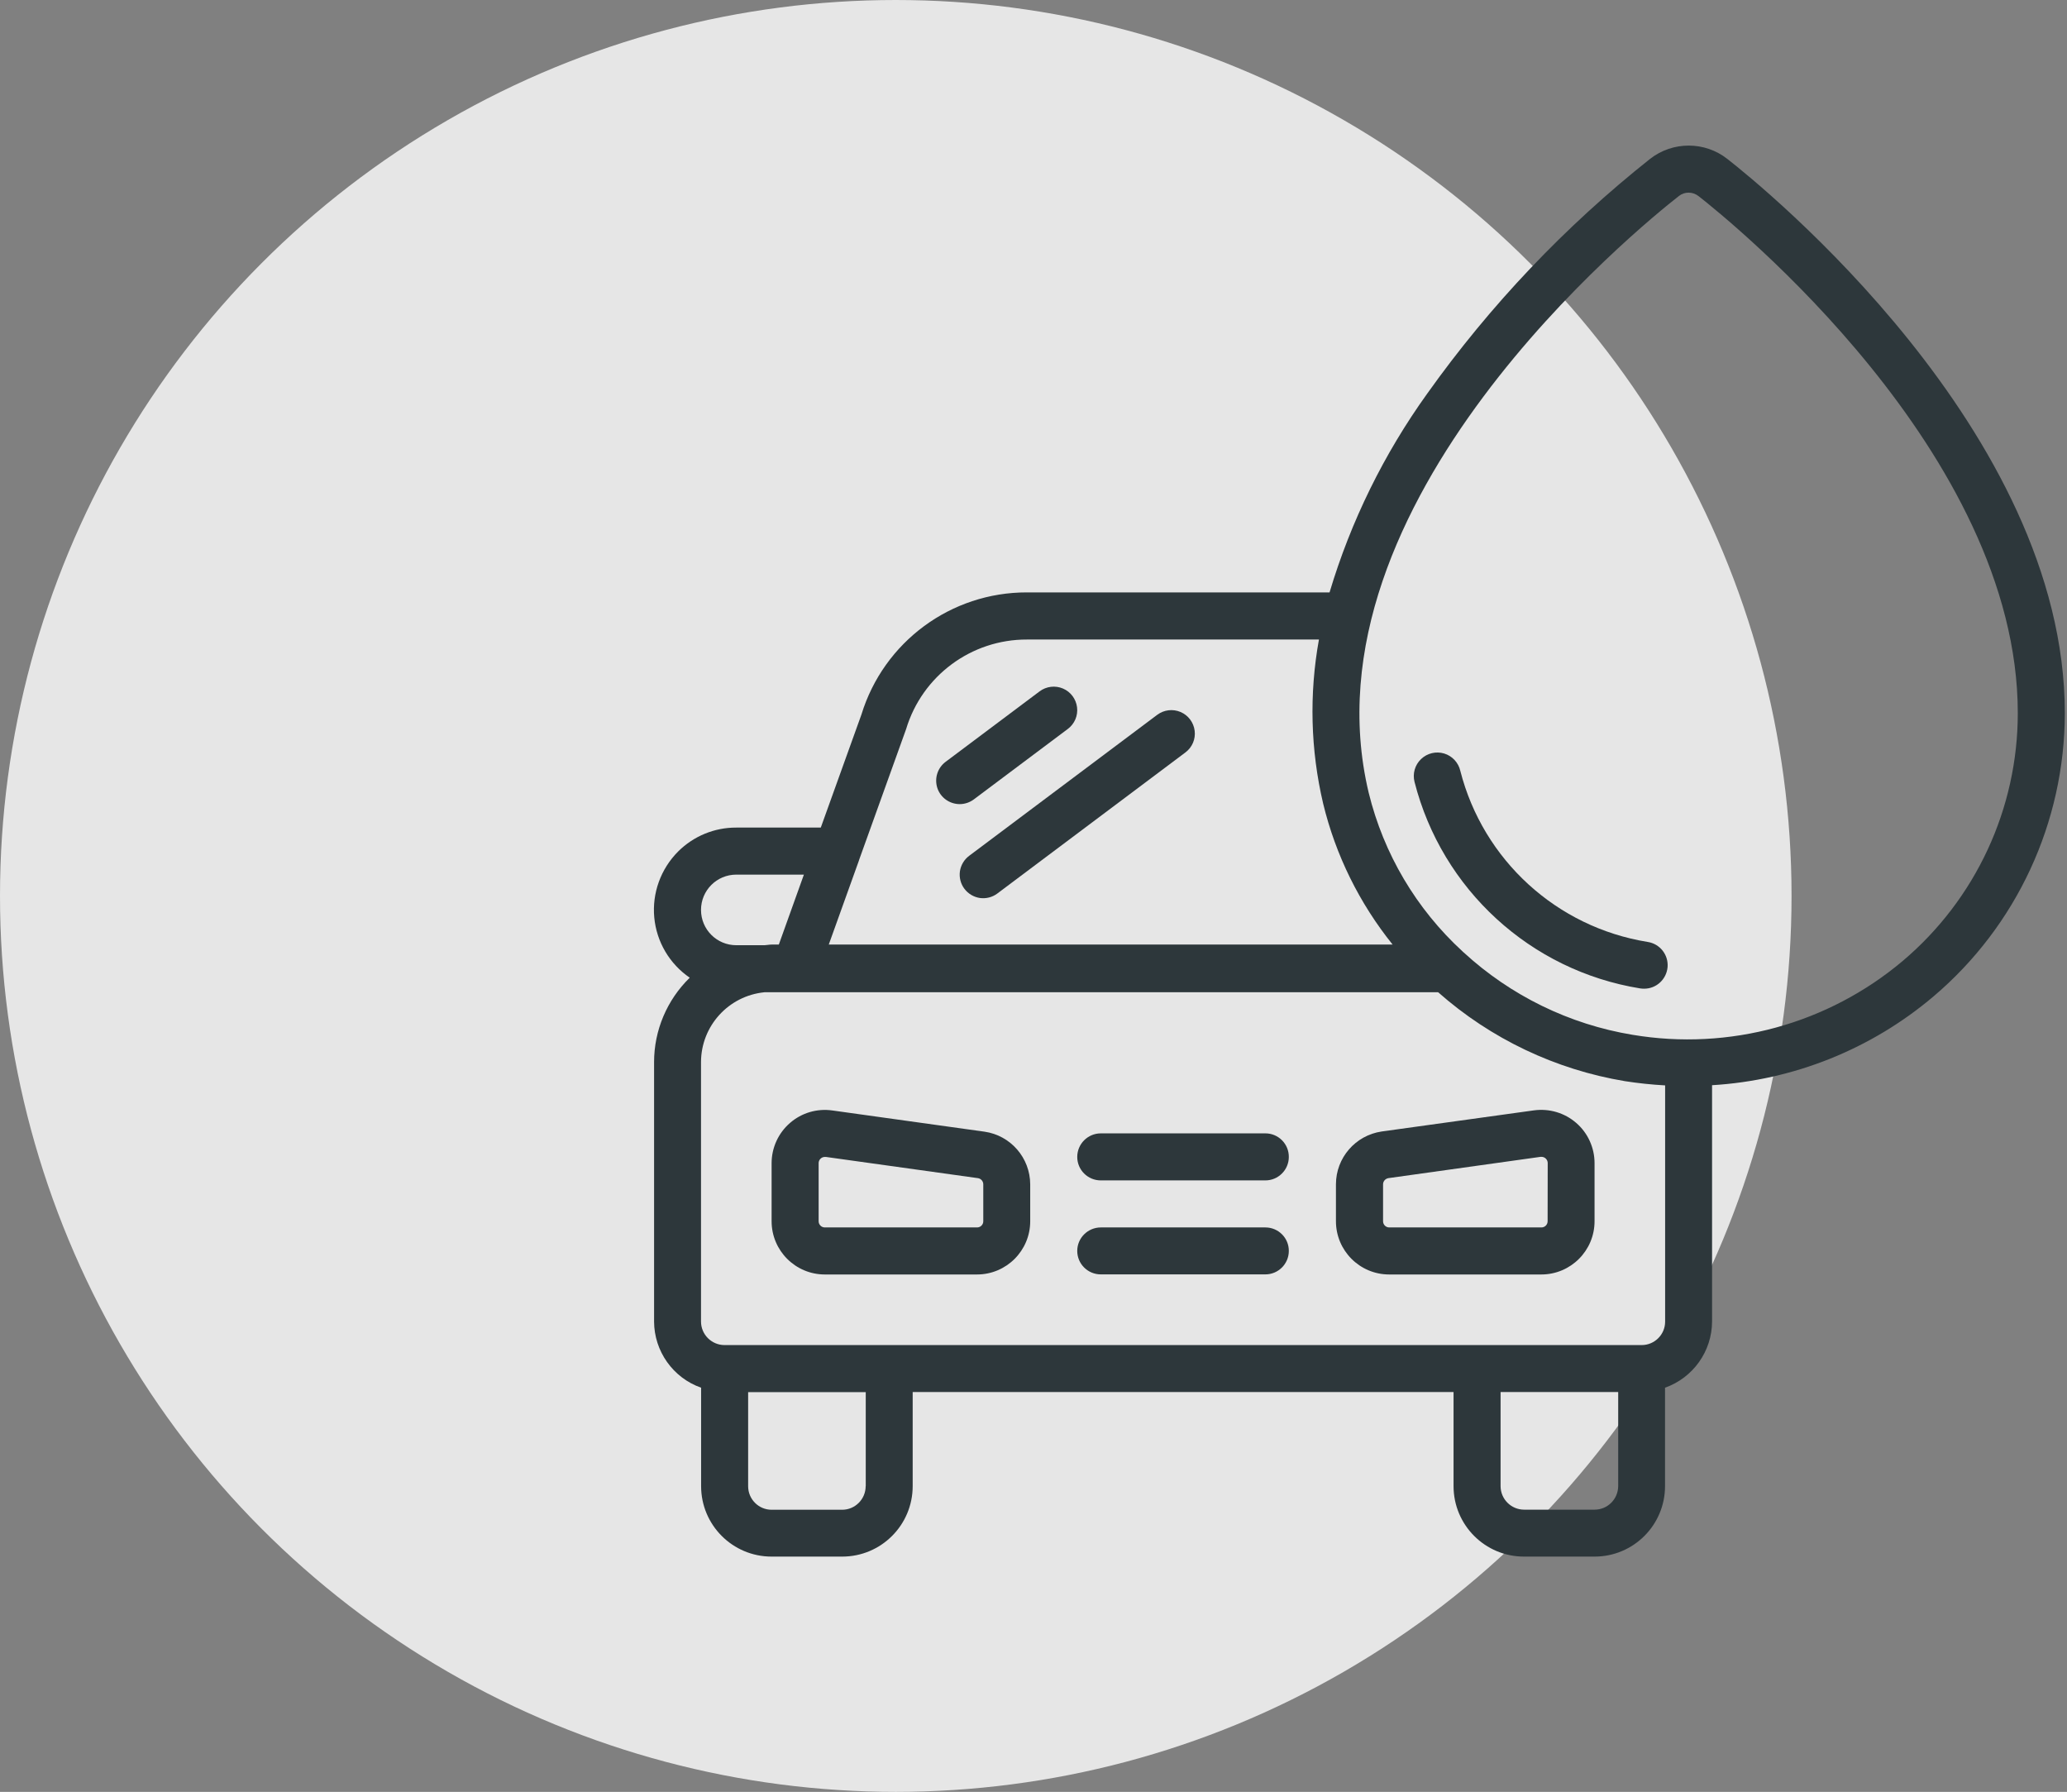 <svg width="923" height="800" viewBox="0 0 923 800" fill="none" xmlns="http://www.w3.org/2000/svg">
<rect x="0" y="0" width="923" height="800" fill="#808080" stroke="none"/>
<circle cx="400" cy="400" r="400" fill="white" fill-opacity="0.8"/>
<path d="M439.075 545.236C439.075 546.787 437.818 548.003 436.309 548.003H368.321C366.77 548.003 365.555 546.745 365.555 545.236V519.29C365.555 517.781 366.812 516.524 368.321 516.524C368.447 516.524 368.614 516.524 368.782 516.524L436.686 525.997C438.069 526.206 439.075 527.38 439.075 528.763V545.236ZM439.62 505.248L371.674 495.775C364.842 494.811 357.968 496.823 352.77 501.35C347.573 505.835 344.555 512.416 344.555 519.29V545.236C344.555 558.356 355.201 569.003 368.321 569.003H436.267C449.386 569.003 460.033 558.356 460.033 545.236V528.763C459.991 516.943 451.315 506.925 439.62 505.248Z" fill="#2D373B"/>
<path d="M691.074 545.237C691.074 546.788 689.817 548.003 688.308 548.003H620.362C618.811 548.003 617.595 546.746 617.595 545.237V528.764C617.595 527.381 618.601 526.249 619.943 525.997L687.93 516.483C688.056 516.483 688.224 516.483 688.35 516.483C689.858 516.483 691.116 517.74 691.116 519.249L691.074 545.237ZM684.954 495.734L616.967 505.165C605.272 506.884 596.554 516.902 596.554 528.764V545.237C596.554 558.357 607.2 569.003 620.32 569.003H688.266C701.385 569.003 712.032 558.357 712.032 545.237V519.291C712.032 512.417 709.056 505.836 703.858 501.351C698.661 496.824 691.787 494.812 684.954 495.734Z" fill="#2D373B"/>
<path d="M428.556 359.005C430.819 359.005 433.041 358.25 434.843 356.909L476.843 325.43C479.861 323.167 481.412 319.478 480.95 315.79C480.489 312.059 478.1 308.873 474.663 307.406C471.226 305.939 467.244 306.4 464.226 308.664L422.226 340.143C418.621 342.867 417.154 347.562 418.58 351.879C420.005 356.113 424.029 359.005 428.556 359.005Z" fill="#2D373B"/>
<path d="M430.651 396.812C432.327 399.034 434.8 400.501 437.567 400.92C440.333 401.297 443.142 400.585 445.363 398.908L529.363 335.908C532.381 333.645 533.932 329.956 533.47 326.268C533.009 322.537 530.62 319.352 527.183 317.885C523.746 316.418 519.764 316.879 516.746 319.142L432.746 382.1C430.525 383.776 429.058 386.25 428.639 389.016C428.261 391.782 428.974 394.591 430.651 396.812Z" fill="#2D373B"/>
<path d="M849.721 428.962C816.272 457.171 772.135 469.243 728.962 461.991C700.794 457.339 674.555 444.512 653.555 425.189L653.429 425.105L653.22 424.896L653.094 424.77C632.429 405.824 617.842 381.177 611.178 353.932C580.244 224.286 732.315 101.095 749.752 87.472C750.967 86.508 752.476 86.005 754.027 86.005C755.62 86.005 757.171 86.55 758.47 87.556C773.015 98.957 901.026 202.28 901.026 318.387C901.026 361.016 882.248 401.423 849.721 428.962ZM733.069 600.523H323.551C317.767 600.523 313.03 595.829 313.03 590.003V474.189C313.072 458.051 325.311 444.596 341.365 443.003H642.196C665.71 463.794 694.632 477.542 725.608 482.698C731.56 483.62 737.512 484.249 743.548 484.584V590.044C743.548 595.829 738.854 600.523 733.069 600.523ZM712.069 674.002H680.591C674.806 674.002 670.07 669.307 670.07 663.481V621.481H722.59V663.481C722.548 669.307 717.854 674.002 712.069 674.002ZM386.551 663.523C386.551 669.307 381.856 674.044 376.072 674.044H344.551C338.766 674.044 334.072 669.349 334.072 663.523V621.523H386.592V663.523H386.551ZM328.79 422.003C320.072 422.003 313.03 414.962 313.03 406.243C313.03 397.525 320.072 390.483 328.79 390.483H358.97L347.778 421.71H344.551C343.503 421.71 342.455 421.962 341.407 422.003H328.79V422.003ZM404.616 325.513C411.784 301.705 433.748 285.441 458.604 285.525H588.962C584.561 309.836 585.19 334.776 590.849 358.794C596.423 381.806 607.028 403.267 621.866 421.71H370.078L383.533 384.237C383.575 384.111 383.616 383.986 383.658 383.818L404.616 325.513ZM771.38 70.999C761.279 63.035 747.027 62.993 736.842 70.915C698.908 101.011 665.417 136.262 637.333 175.705C617.968 202.657 603.214 232.669 593.699 264.483H458.604C424.652 264.399 394.64 286.531 384.664 319.016L366.515 369.483H328.79C319.024 369.441 309.677 373.297 302.761 380.213C295.048 387.968 291.15 398.74 292.156 409.596C293.162 420.494 298.988 430.345 308 436.506C297.815 446.44 292.072 460.021 292.072 474.189V590.003C292.114 603.29 300.539 615.152 313.072 619.553V663.481C313.072 680.876 327.156 694.96 344.551 694.96H376.072C393.467 694.96 407.55 680.876 407.55 663.481V621.481H649.07V663.481C649.07 680.876 663.154 694.96 680.549 694.96H712.028C729.423 694.96 743.506 680.876 743.506 663.481V619.553C756.039 615.11 764.464 603.29 764.506 590.003V484.5C800.847 482.321 835.512 468.446 863.302 444.931C900.523 413.411 921.984 367.135 922.026 318.387C922.068 192.346 786.805 83.071 771.38 70.999Z" fill="#2D373B"/>
<path d="M735.758 420.537C695.141 413.998 662.279 383.987 652.094 344.167C651.255 340.478 648.489 337.502 644.884 336.412C641.279 335.322 637.339 336.244 634.573 338.885C631.806 341.526 630.716 345.382 631.639 349.071C643.878 397.106 683.447 433.364 732.405 441.286C732.949 441.37 733.536 441.411 734.123 441.411C739.614 441.453 744.183 437.22 744.644 431.729C745.063 426.238 741.207 421.376 735.758 420.537Z" fill="#2D373B"/>
<path d="M565.075 548.003H491.554C485.77 548.003 481.033 552.697 481.033 558.482C481.033 564.266 485.728 568.961 491.554 568.961H565.033C570.817 568.961 575.512 564.266 575.512 558.482C575.554 552.739 570.859 548.003 565.075 548.003Z" fill="#2D373B"/>
<path d="M565.075 506.003H491.554C485.77 506.003 481.033 510.698 481.033 516.524C481.033 522.309 485.728 527.003 491.554 527.003H565.033C570.817 527.003 575.512 522.309 575.512 516.524C575.554 510.74 570.859 506.003 565.075 506.003Z" fill="#2D373B"/>
</svg>
